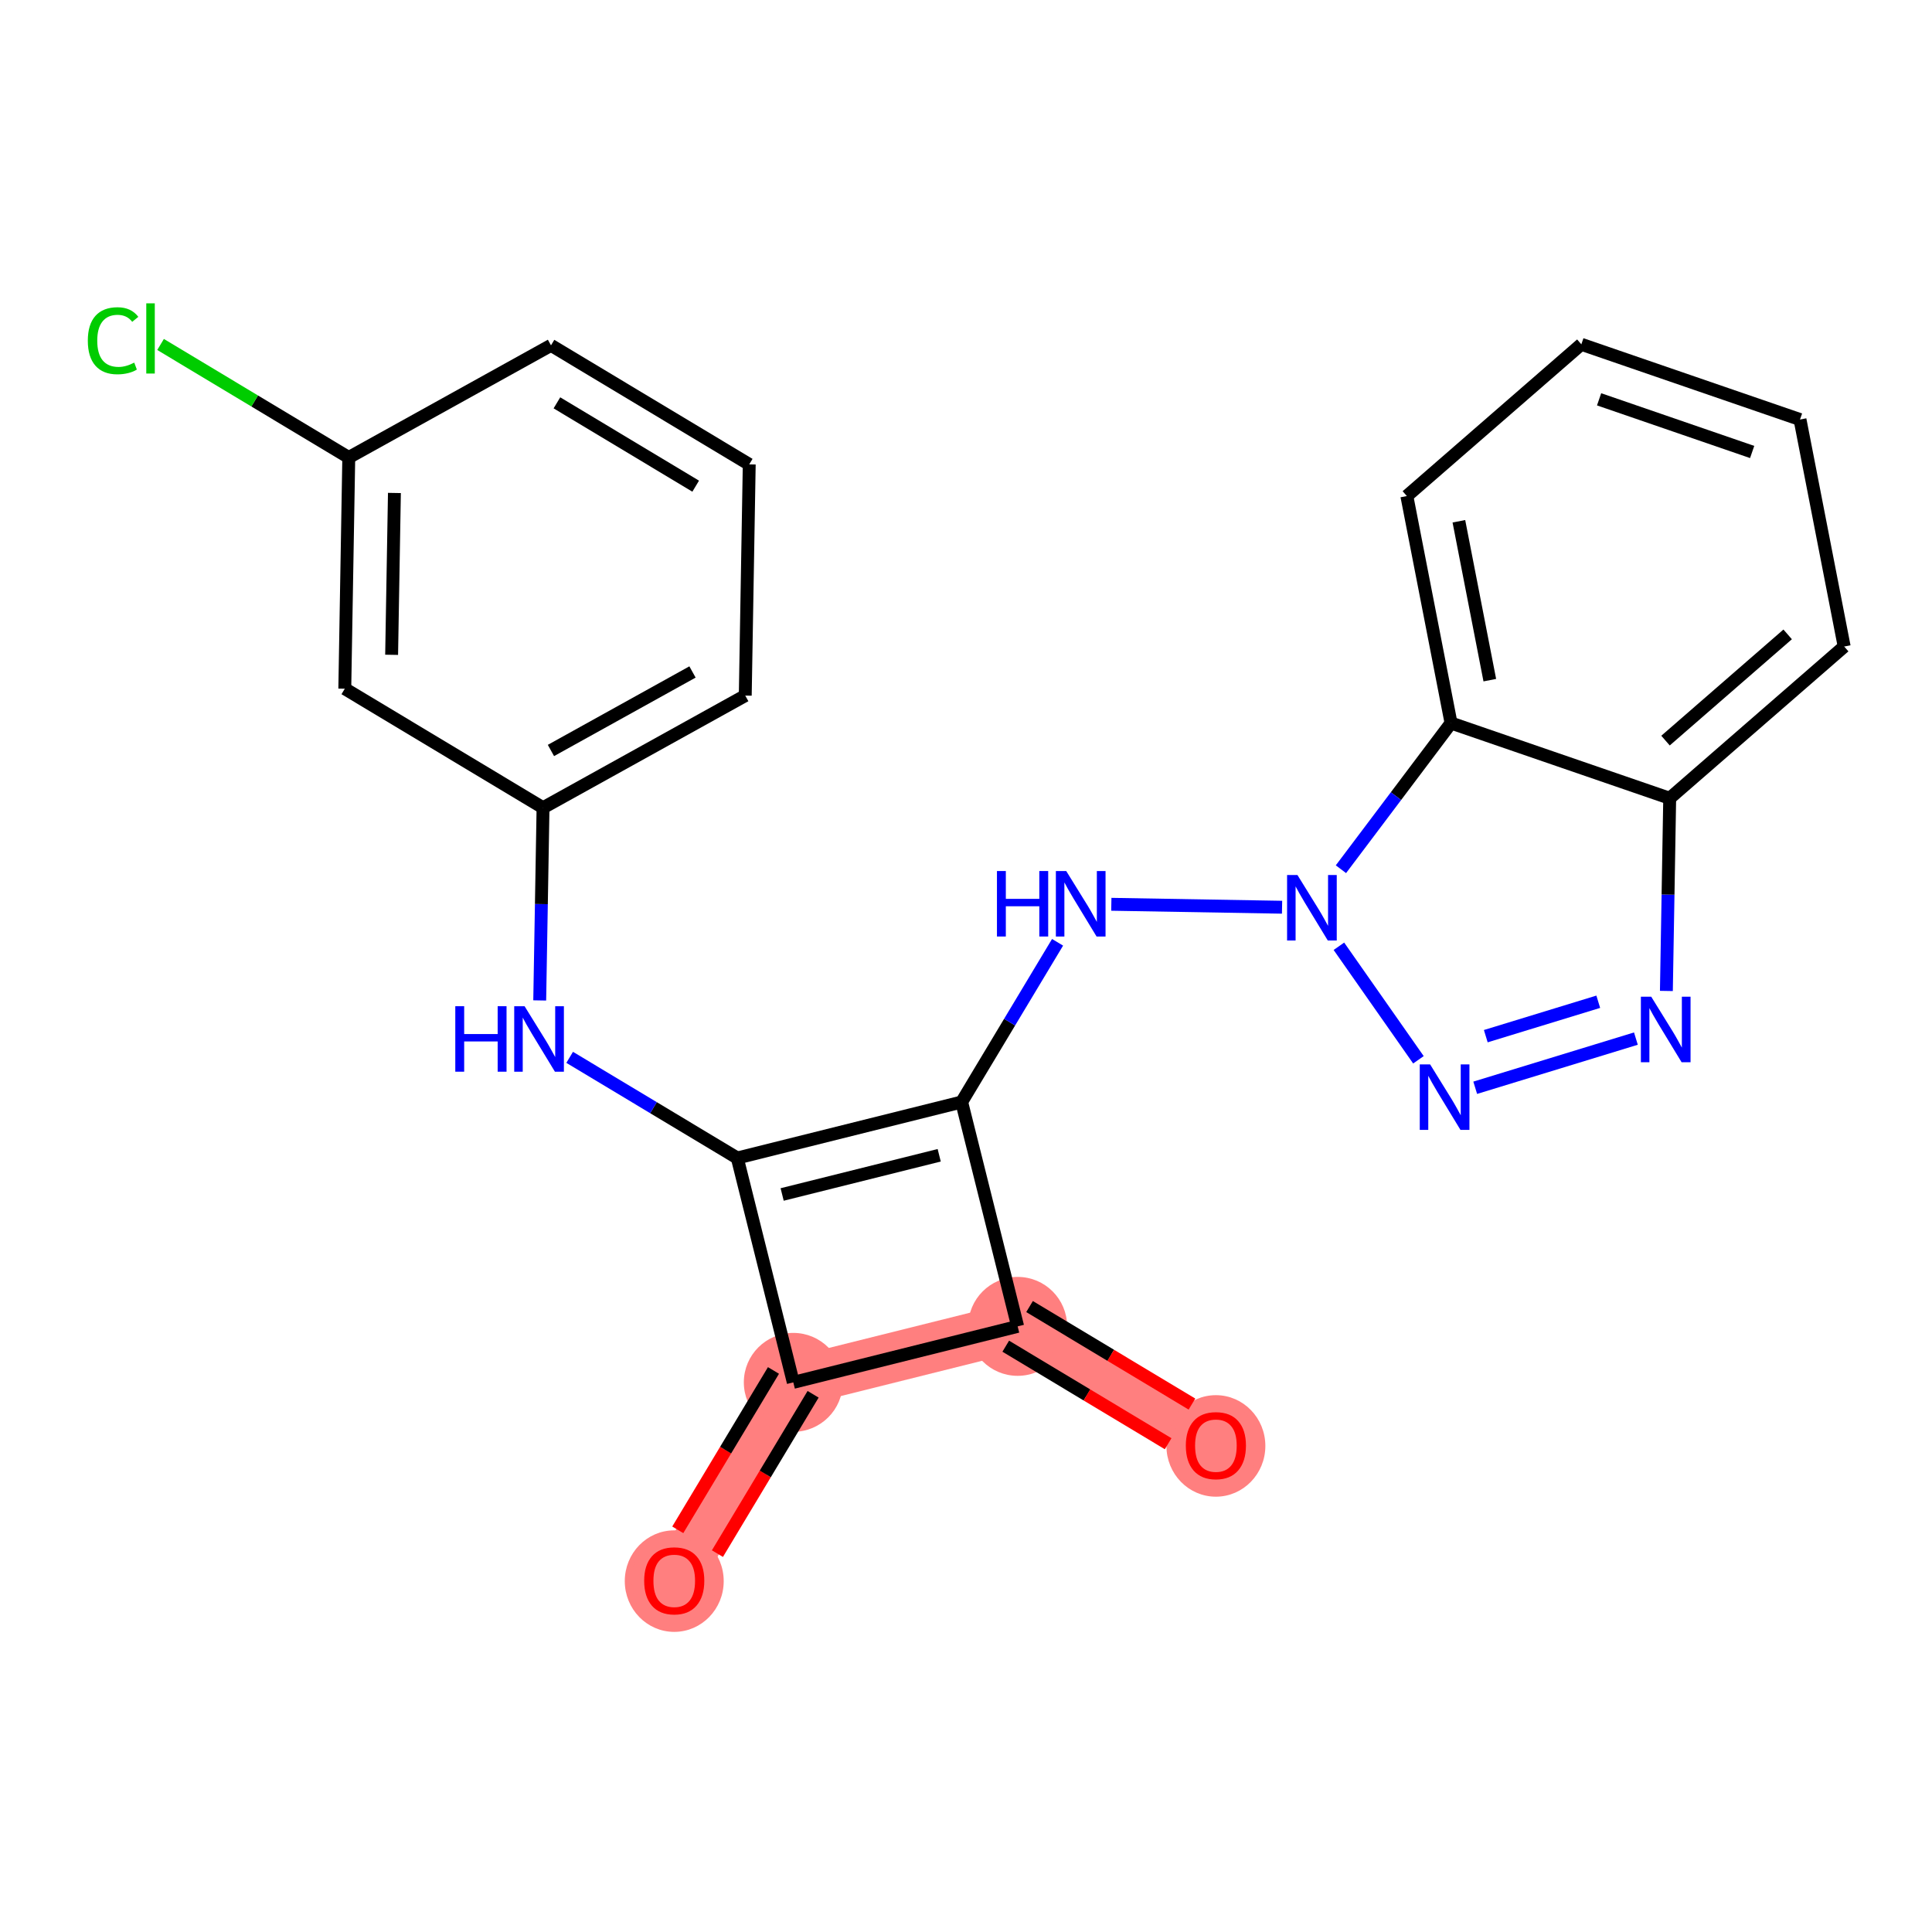 <?xml version='1.0' encoding='iso-8859-1'?>
<svg version='1.1' baseProfile='full'
              xmlns='http://www.w3.org/2000/svg'
                      xmlns:rdkit='http://www.rdkit.org/xml'
                      xmlns:xlink='http://www.w3.org/1999/xlink'
                  xml:space='preserve'
width='300px' height='300px' viewBox='0 0 300 300'>
<!-- END OF HEADER -->
<rect style='opacity:1.0;fill:#FFFFFF;stroke:none' width='300' height='300' x='0' y='0'> </rect>
<rect style='opacity:1.0;fill:#FFFFFF;stroke:none' width='300' height='300' x='0' y='0'> </rect>
<path d='M 104.696,245.436 L 123.182,214.653' style='fill:none;fill-rule:evenodd;stroke:#FF7F7F;stroke-width:7.7px;stroke-linecap:butt;stroke-linejoin:miter;stroke-opacity:1' />
<path d='M 123.182,214.653 L 158.021,205.958' style='fill:none;fill-rule:evenodd;stroke:#FF7F7F;stroke-width:7.7px;stroke-linecap:butt;stroke-linejoin:miter;stroke-opacity:1' />
<path d='M 158.021,205.958 L 188.803,224.444' style='fill:none;fill-rule:evenodd;stroke:#FF7F7F;stroke-width:7.7px;stroke-linecap:butt;stroke-linejoin:miter;stroke-opacity:1' />
<ellipse cx='104.696' cy='245.515' rx='7.181' ry='7.383'  style='fill:#FF7F7F;fill-rule:evenodd;stroke:#FF7F7F;stroke-width:1.0px;stroke-linecap:butt;stroke-linejoin:miter;stroke-opacity:1' />
<ellipse cx='123.182' cy='214.653' rx='7.181' ry='7.181'  style='fill:#FF7F7F;fill-rule:evenodd;stroke:#FF7F7F;stroke-width:1.0px;stroke-linecap:butt;stroke-linejoin:miter;stroke-opacity:1' />
<ellipse cx='158.021' cy='205.958' rx='7.181' ry='7.181'  style='fill:#FF7F7F;fill-rule:evenodd;stroke:#FF7F7F;stroke-width:1.0px;stroke-linecap:butt;stroke-linejoin:miter;stroke-opacity:1' />
<ellipse cx='188.803' cy='224.523' rx='7.181' ry='7.383'  style='fill:#FF7F7F;fill-rule:evenodd;stroke:#FF7F7F;stroke-width:1.0px;stroke-linecap:butt;stroke-linejoin:miter;stroke-opacity:1' />
<path class='bond-0 atom-0 atom-1' d='M 111.401,241.245 L 118.831,228.873' style='fill:none;fill-rule:evenodd;stroke:#FF0000;stroke-width:2.0px;stroke-linecap:butt;stroke-linejoin:miter;stroke-opacity:1' />
<path class='bond-0 atom-0 atom-1' d='M 118.831,228.873 L 126.26,216.502' style='fill:none;fill-rule:evenodd;stroke:#000000;stroke-width:2.0px;stroke-linecap:butt;stroke-linejoin:miter;stroke-opacity:1' />
<path class='bond-0 atom-0 atom-1' d='M 105.245,237.548 L 112.674,225.176' style='fill:none;fill-rule:evenodd;stroke:#FF0000;stroke-width:2.0px;stroke-linecap:butt;stroke-linejoin:miter;stroke-opacity:1' />
<path class='bond-0 atom-0 atom-1' d='M 112.674,225.176 L 120.104,212.804' style='fill:none;fill-rule:evenodd;stroke:#000000;stroke-width:2.0px;stroke-linecap:butt;stroke-linejoin:miter;stroke-opacity:1' />
<path class='bond-1 atom-1 atom-2' d='M 123.182,214.653 L 114.487,179.815' style='fill:none;fill-rule:evenodd;stroke:#000000;stroke-width:2.0px;stroke-linecap:butt;stroke-linejoin:miter;stroke-opacity:1' />
<path class='bond-23 atom-22 atom-1' d='M 158.021,205.958 L 123.182,214.653' style='fill:none;fill-rule:evenodd;stroke:#000000;stroke-width:2.0px;stroke-linecap:butt;stroke-linejoin:miter;stroke-opacity:1' />
<path class='bond-2 atom-2 atom-3' d='M 114.487,179.815 L 101.473,171.999' style='fill:none;fill-rule:evenodd;stroke:#000000;stroke-width:2.0px;stroke-linecap:butt;stroke-linejoin:miter;stroke-opacity:1' />
<path class='bond-2 atom-2 atom-3' d='M 101.473,171.999 L 88.458,164.183' style='fill:none;fill-rule:evenodd;stroke:#0000FF;stroke-width:2.0px;stroke-linecap:butt;stroke-linejoin:miter;stroke-opacity:1' />
<path class='bond-10 atom-2 atom-11' d='M 114.487,179.815 L 149.325,171.119' style='fill:none;fill-rule:evenodd;stroke:#000000;stroke-width:2.0px;stroke-linecap:butt;stroke-linejoin:miter;stroke-opacity:1' />
<path class='bond-10 atom-2 atom-11' d='M 121.452,185.478 L 145.839,179.391' style='fill:none;fill-rule:evenodd;stroke:#000000;stroke-width:2.0px;stroke-linecap:butt;stroke-linejoin:miter;stroke-opacity:1' />
<path class='bond-3 atom-3 atom-4' d='M 83.807,155.346 L 84.065,140.386' style='fill:none;fill-rule:evenodd;stroke:#0000FF;stroke-width:2.0px;stroke-linecap:butt;stroke-linejoin:miter;stroke-opacity:1' />
<path class='bond-3 atom-3 atom-4' d='M 84.065,140.386 L 84.322,125.427' style='fill:none;fill-rule:evenodd;stroke:#000000;stroke-width:2.0px;stroke-linecap:butt;stroke-linejoin:miter;stroke-opacity:1' />
<path class='bond-4 atom-4 atom-5' d='M 84.322,125.427 L 115.723,108.011' style='fill:none;fill-rule:evenodd;stroke:#000000;stroke-width:2.0px;stroke-linecap:butt;stroke-linejoin:miter;stroke-opacity:1' />
<path class='bond-4 atom-4 atom-5' d='M 85.549,116.534 L 107.53,104.343' style='fill:none;fill-rule:evenodd;stroke:#000000;stroke-width:2.0px;stroke-linecap:butt;stroke-linejoin:miter;stroke-opacity:1' />
<path class='bond-24 atom-10 atom-4' d='M 53.539,106.94 L 84.322,125.427' style='fill:none;fill-rule:evenodd;stroke:#000000;stroke-width:2.0px;stroke-linecap:butt;stroke-linejoin:miter;stroke-opacity:1' />
<path class='bond-5 atom-5 atom-6' d='M 115.723,108.011 L 116.341,72.109' style='fill:none;fill-rule:evenodd;stroke:#000000;stroke-width:2.0px;stroke-linecap:butt;stroke-linejoin:miter;stroke-opacity:1' />
<path class='bond-6 atom-6 atom-7' d='M 116.341,72.109 L 85.558,53.623' style='fill:none;fill-rule:evenodd;stroke:#000000;stroke-width:2.0px;stroke-linecap:butt;stroke-linejoin:miter;stroke-opacity:1' />
<path class='bond-6 atom-6 atom-7' d='M 108.026,75.493 L 86.478,62.552' style='fill:none;fill-rule:evenodd;stroke:#000000;stroke-width:2.0px;stroke-linecap:butt;stroke-linejoin:miter;stroke-opacity:1' />
<path class='bond-7 atom-7 atom-8' d='M 85.558,53.623 L 54.157,71.038' style='fill:none;fill-rule:evenodd;stroke:#000000;stroke-width:2.0px;stroke-linecap:butt;stroke-linejoin:miter;stroke-opacity:1' />
<path class='bond-8 atom-8 atom-9' d='M 54.157,71.038 L 39.545,62.263' style='fill:none;fill-rule:evenodd;stroke:#000000;stroke-width:2.0px;stroke-linecap:butt;stroke-linejoin:miter;stroke-opacity:1' />
<path class='bond-8 atom-8 atom-9' d='M 39.545,62.263 L 24.933,53.488' style='fill:none;fill-rule:evenodd;stroke:#00CC00;stroke-width:2.0px;stroke-linecap:butt;stroke-linejoin:miter;stroke-opacity:1' />
<path class='bond-9 atom-8 atom-10' d='M 54.157,71.038 L 53.539,106.94' style='fill:none;fill-rule:evenodd;stroke:#000000;stroke-width:2.0px;stroke-linecap:butt;stroke-linejoin:miter;stroke-opacity:1' />
<path class='bond-9 atom-8 atom-10' d='M 61.245,76.547 L 60.812,101.679' style='fill:none;fill-rule:evenodd;stroke:#000000;stroke-width:2.0px;stroke-linecap:butt;stroke-linejoin:miter;stroke-opacity:1' />
<path class='bond-11 atom-11 atom-12' d='M 149.325,171.119 L 156.772,158.719' style='fill:none;fill-rule:evenodd;stroke:#000000;stroke-width:2.0px;stroke-linecap:butt;stroke-linejoin:miter;stroke-opacity:1' />
<path class='bond-11 atom-11 atom-12' d='M 156.772,158.719 L 164.219,146.319' style='fill:none;fill-rule:evenodd;stroke:#0000FF;stroke-width:2.0px;stroke-linecap:butt;stroke-linejoin:miter;stroke-opacity:1' />
<path class='bond-21 atom-11 atom-22' d='M 149.325,171.119 L 158.021,205.958' style='fill:none;fill-rule:evenodd;stroke:#000000;stroke-width:2.0px;stroke-linecap:butt;stroke-linejoin:miter;stroke-opacity:1' />
<path class='bond-12 atom-12 atom-13' d='M 172.566,140.418 L 199.078,140.875' style='fill:none;fill-rule:evenodd;stroke:#0000FF;stroke-width:2.0px;stroke-linecap:butt;stroke-linejoin:miter;stroke-opacity:1' />
<path class='bond-13 atom-13 atom-14' d='M 207.904,146.937 L 220.253,164.564' style='fill:none;fill-rule:evenodd;stroke:#0000FF;stroke-width:2.0px;stroke-linecap:butt;stroke-linejoin:miter;stroke-opacity:1' />
<path class='bond-25 atom-21 atom-13' d='M 225.316,112.273 L 216.768,123.623' style='fill:none;fill-rule:evenodd;stroke:#000000;stroke-width:2.0px;stroke-linecap:butt;stroke-linejoin:miter;stroke-opacity:1' />
<path class='bond-25 atom-21 atom-13' d='M 216.768,123.623 L 208.219,134.972' style='fill:none;fill-rule:evenodd;stroke:#0000FF;stroke-width:2.0px;stroke-linecap:butt;stroke-linejoin:miter;stroke-opacity:1' />
<path class='bond-14 atom-14 atom-15' d='M 229.07,168.908 L 254.022,161.273' style='fill:none;fill-rule:evenodd;stroke:#0000FF;stroke-width:2.0px;stroke-linecap:butt;stroke-linejoin:miter;stroke-opacity:1' />
<path class='bond-14 atom-14 atom-15' d='M 230.712,160.896 L 248.178,155.551' style='fill:none;fill-rule:evenodd;stroke:#0000FF;stroke-width:2.0px;stroke-linecap:butt;stroke-linejoin:miter;stroke-opacity:1' />
<path class='bond-15 atom-15 atom-16' d='M 258.755,153.874 L 259.012,138.915' style='fill:none;fill-rule:evenodd;stroke:#0000FF;stroke-width:2.0px;stroke-linecap:butt;stroke-linejoin:miter;stroke-opacity:1' />
<path class='bond-15 atom-15 atom-16' d='M 259.012,138.915 L 259.27,123.955' style='fill:none;fill-rule:evenodd;stroke:#000000;stroke-width:2.0px;stroke-linecap:butt;stroke-linejoin:miter;stroke-opacity:1' />
<path class='bond-16 atom-16 atom-17' d='M 259.27,123.955 L 286.364,100.391' style='fill:none;fill-rule:evenodd;stroke:#000000;stroke-width:2.0px;stroke-linecap:butt;stroke-linejoin:miter;stroke-opacity:1' />
<path class='bond-16 atom-16 atom-17' d='M 258.621,115.001 L 277.587,98.507' style='fill:none;fill-rule:evenodd;stroke:#000000;stroke-width:2.0px;stroke-linecap:butt;stroke-linejoin:miter;stroke-opacity:1' />
<path class='bond-26 atom-21 atom-16' d='M 225.316,112.273 L 259.27,123.955' style='fill:none;fill-rule:evenodd;stroke:#000000;stroke-width:2.0px;stroke-linecap:butt;stroke-linejoin:miter;stroke-opacity:1' />
<path class='bond-17 atom-17 atom-18' d='M 286.364,100.391 L 279.504,65.145' style='fill:none;fill-rule:evenodd;stroke:#000000;stroke-width:2.0px;stroke-linecap:butt;stroke-linejoin:miter;stroke-opacity:1' />
<path class='bond-18 atom-18 atom-19' d='M 279.504,65.145 L 245.55,53.463' style='fill:none;fill-rule:evenodd;stroke:#000000;stroke-width:2.0px;stroke-linecap:butt;stroke-linejoin:miter;stroke-opacity:1' />
<path class='bond-18 atom-18 atom-19' d='M 272.074,70.184 L 248.307,62.006' style='fill:none;fill-rule:evenodd;stroke:#000000;stroke-width:2.0px;stroke-linecap:butt;stroke-linejoin:miter;stroke-opacity:1' />
<path class='bond-19 atom-19 atom-20' d='M 245.55,53.463 L 218.456,77.027' style='fill:none;fill-rule:evenodd;stroke:#000000;stroke-width:2.0px;stroke-linecap:butt;stroke-linejoin:miter;stroke-opacity:1' />
<path class='bond-20 atom-20 atom-21' d='M 218.456,77.027 L 225.316,112.273' style='fill:none;fill-rule:evenodd;stroke:#000000;stroke-width:2.0px;stroke-linecap:butt;stroke-linejoin:miter;stroke-opacity:1' />
<path class='bond-20 atom-20 atom-21' d='M 226.534,80.942 L 231.336,105.614' style='fill:none;fill-rule:evenodd;stroke:#000000;stroke-width:2.0px;stroke-linecap:butt;stroke-linejoin:miter;stroke-opacity:1' />
<path class='bond-22 atom-22 atom-23' d='M 156.172,209.036 L 168.781,216.608' style='fill:none;fill-rule:evenodd;stroke:#000000;stroke-width:2.0px;stroke-linecap:butt;stroke-linejoin:miter;stroke-opacity:1' />
<path class='bond-22 atom-22 atom-23' d='M 168.781,216.608 L 181.389,224.18' style='fill:none;fill-rule:evenodd;stroke:#FF0000;stroke-width:2.0px;stroke-linecap:butt;stroke-linejoin:miter;stroke-opacity:1' />
<path class='bond-22 atom-22 atom-23' d='M 159.869,202.88 L 172.478,210.452' style='fill:none;fill-rule:evenodd;stroke:#000000;stroke-width:2.0px;stroke-linecap:butt;stroke-linejoin:miter;stroke-opacity:1' />
<path class='bond-22 atom-22 atom-23' d='M 172.478,210.452 L 185.086,218.023' style='fill:none;fill-rule:evenodd;stroke:#FF0000;stroke-width:2.0px;stroke-linecap:butt;stroke-linejoin:miter;stroke-opacity:1' />
<path  class='atom-0' d='M 100.028 245.465
Q 100.028 243.023, 101.234 241.658
Q 102.441 240.294, 104.696 240.294
Q 106.951 240.294, 108.157 241.658
Q 109.364 243.023, 109.364 245.465
Q 109.364 247.935, 108.143 249.343
Q 106.922 250.736, 104.696 250.736
Q 102.455 250.736, 101.234 249.343
Q 100.028 247.949, 100.028 245.465
M 104.696 249.587
Q 106.247 249.587, 107.08 248.553
Q 107.928 247.504, 107.928 245.465
Q 107.928 243.468, 107.08 242.463
Q 106.247 241.443, 104.696 241.443
Q 103.145 241.443, 102.297 242.448
Q 101.464 243.454, 101.464 245.465
Q 101.464 247.519, 102.297 248.553
Q 103.145 249.587, 104.696 249.587
' fill='#FF0000'/>
<path  class='atom-3' d='M 70.698 156.244
L 72.077 156.244
L 72.077 160.567
L 77.277 160.567
L 77.277 156.244
L 78.656 156.244
L 78.656 166.413
L 77.277 166.413
L 77.277 161.716
L 72.077 161.716
L 72.077 166.413
L 70.698 166.413
L 70.698 156.244
' fill='#0000FF'/>
<path  class='atom-3' d='M 81.456 156.244
L 84.788 161.63
Q 85.119 162.161, 85.65 163.124
Q 86.182 164.086, 86.21 164.143
L 86.21 156.244
L 87.561 156.244
L 87.561 166.413
L 86.167 166.413
L 82.591 160.524
Q 82.174 159.835, 81.729 159.045
Q 81.298 158.255, 81.169 158.011
L 81.169 166.413
L 79.848 166.413
L 79.848 156.244
L 81.456 156.244
' fill='#0000FF'/>
<path  class='atom-9' d='M 13.636 52.904
Q 13.636 50.376, 14.814 49.055
Q 16.006 47.719, 18.261 47.719
Q 20.358 47.719, 21.479 49.199
L 20.53 49.974
Q 19.712 48.897, 18.261 48.897
Q 16.724 48.897, 15.906 49.931
Q 15.101 50.951, 15.101 52.904
Q 15.101 54.915, 15.934 55.949
Q 16.782 56.983, 18.419 56.983
Q 19.54 56.983, 20.846 56.308
L 21.249 57.385
Q 20.717 57.73, 19.913 57.931
Q 19.109 58.132, 18.218 58.132
Q 16.006 58.132, 14.814 56.782
Q 13.636 55.432, 13.636 52.904
' fill='#00CC00'/>
<path  class='atom-9' d='M 22.714 47.102
L 24.035 47.102
L 24.035 58.003
L 22.714 58.003
L 22.714 47.102
' fill='#00CC00'/>
<path  class='atom-12' d='M 154.806 135.252
L 156.185 135.252
L 156.185 139.575
L 161.384 139.575
L 161.384 135.252
L 162.763 135.252
L 162.763 145.421
L 161.384 145.421
L 161.384 140.724
L 156.185 140.724
L 156.185 145.421
L 154.806 145.421
L 154.806 135.252
' fill='#0000FF'/>
<path  class='atom-12' d='M 165.564 135.252
L 168.896 140.638
Q 169.226 141.17, 169.758 142.132
Q 170.289 143.094, 170.318 143.152
L 170.318 135.252
L 171.668 135.252
L 171.668 145.421
L 170.275 145.421
L 166.699 139.532
Q 166.282 138.843, 165.837 138.053
Q 165.406 137.263, 165.277 137.019
L 165.277 145.421
L 163.955 145.421
L 163.955 135.252
L 165.564 135.252
' fill='#0000FF'/>
<path  class='atom-13' d='M 201.466 135.87
L 204.798 141.256
Q 205.128 141.788, 205.66 142.75
Q 206.191 143.712, 206.22 143.77
L 206.22 135.87
L 207.57 135.87
L 207.57 146.039
L 206.177 146.039
L 202.6 140.15
Q 202.184 139.461, 201.739 138.671
Q 201.308 137.881, 201.178 137.637
L 201.178 146.039
L 199.857 146.039
L 199.857 135.87
L 201.466 135.87
' fill='#0000FF'/>
<path  class='atom-14' d='M 222.068 165.279
L 225.4 170.665
Q 225.731 171.196, 226.262 172.158
Q 226.794 173.121, 226.822 173.178
L 226.822 165.279
L 228.173 165.279
L 228.173 175.448
L 226.779 175.448
L 223.203 169.559
Q 222.786 168.869, 222.341 168.079
Q 221.91 167.289, 221.781 167.045
L 221.781 175.448
L 220.46 175.448
L 220.46 165.279
L 222.068 165.279
' fill='#0000FF'/>
<path  class='atom-15' d='M 256.404 154.772
L 259.736 160.158
Q 260.067 160.69, 260.598 161.652
Q 261.129 162.614, 261.158 162.672
L 261.158 154.772
L 262.508 154.772
L 262.508 164.941
L 261.115 164.941
L 257.539 159.052
Q 257.122 158.363, 256.677 157.573
Q 256.246 156.783, 256.117 156.539
L 256.117 164.941
L 254.795 164.941
L 254.795 154.772
L 256.404 154.772
' fill='#0000FF'/>
<path  class='atom-23' d='M 184.136 224.473
Q 184.136 222.031, 185.342 220.667
Q 186.549 219.302, 188.803 219.302
Q 191.058 219.302, 192.265 220.667
Q 193.471 222.031, 193.471 224.473
Q 193.471 226.943, 192.251 228.351
Q 191.03 229.744, 188.803 229.744
Q 186.563 229.744, 185.342 228.351
Q 184.136 226.958, 184.136 224.473
M 188.803 228.595
Q 190.355 228.595, 191.188 227.561
Q 192.035 226.512, 192.035 224.473
Q 192.035 222.476, 191.188 221.471
Q 190.355 220.451, 188.803 220.451
Q 187.252 220.451, 186.405 221.457
Q 185.572 222.462, 185.572 224.473
Q 185.572 226.527, 186.405 227.561
Q 187.252 228.595, 188.803 228.595
' fill='#FF0000'/>
</svg>
